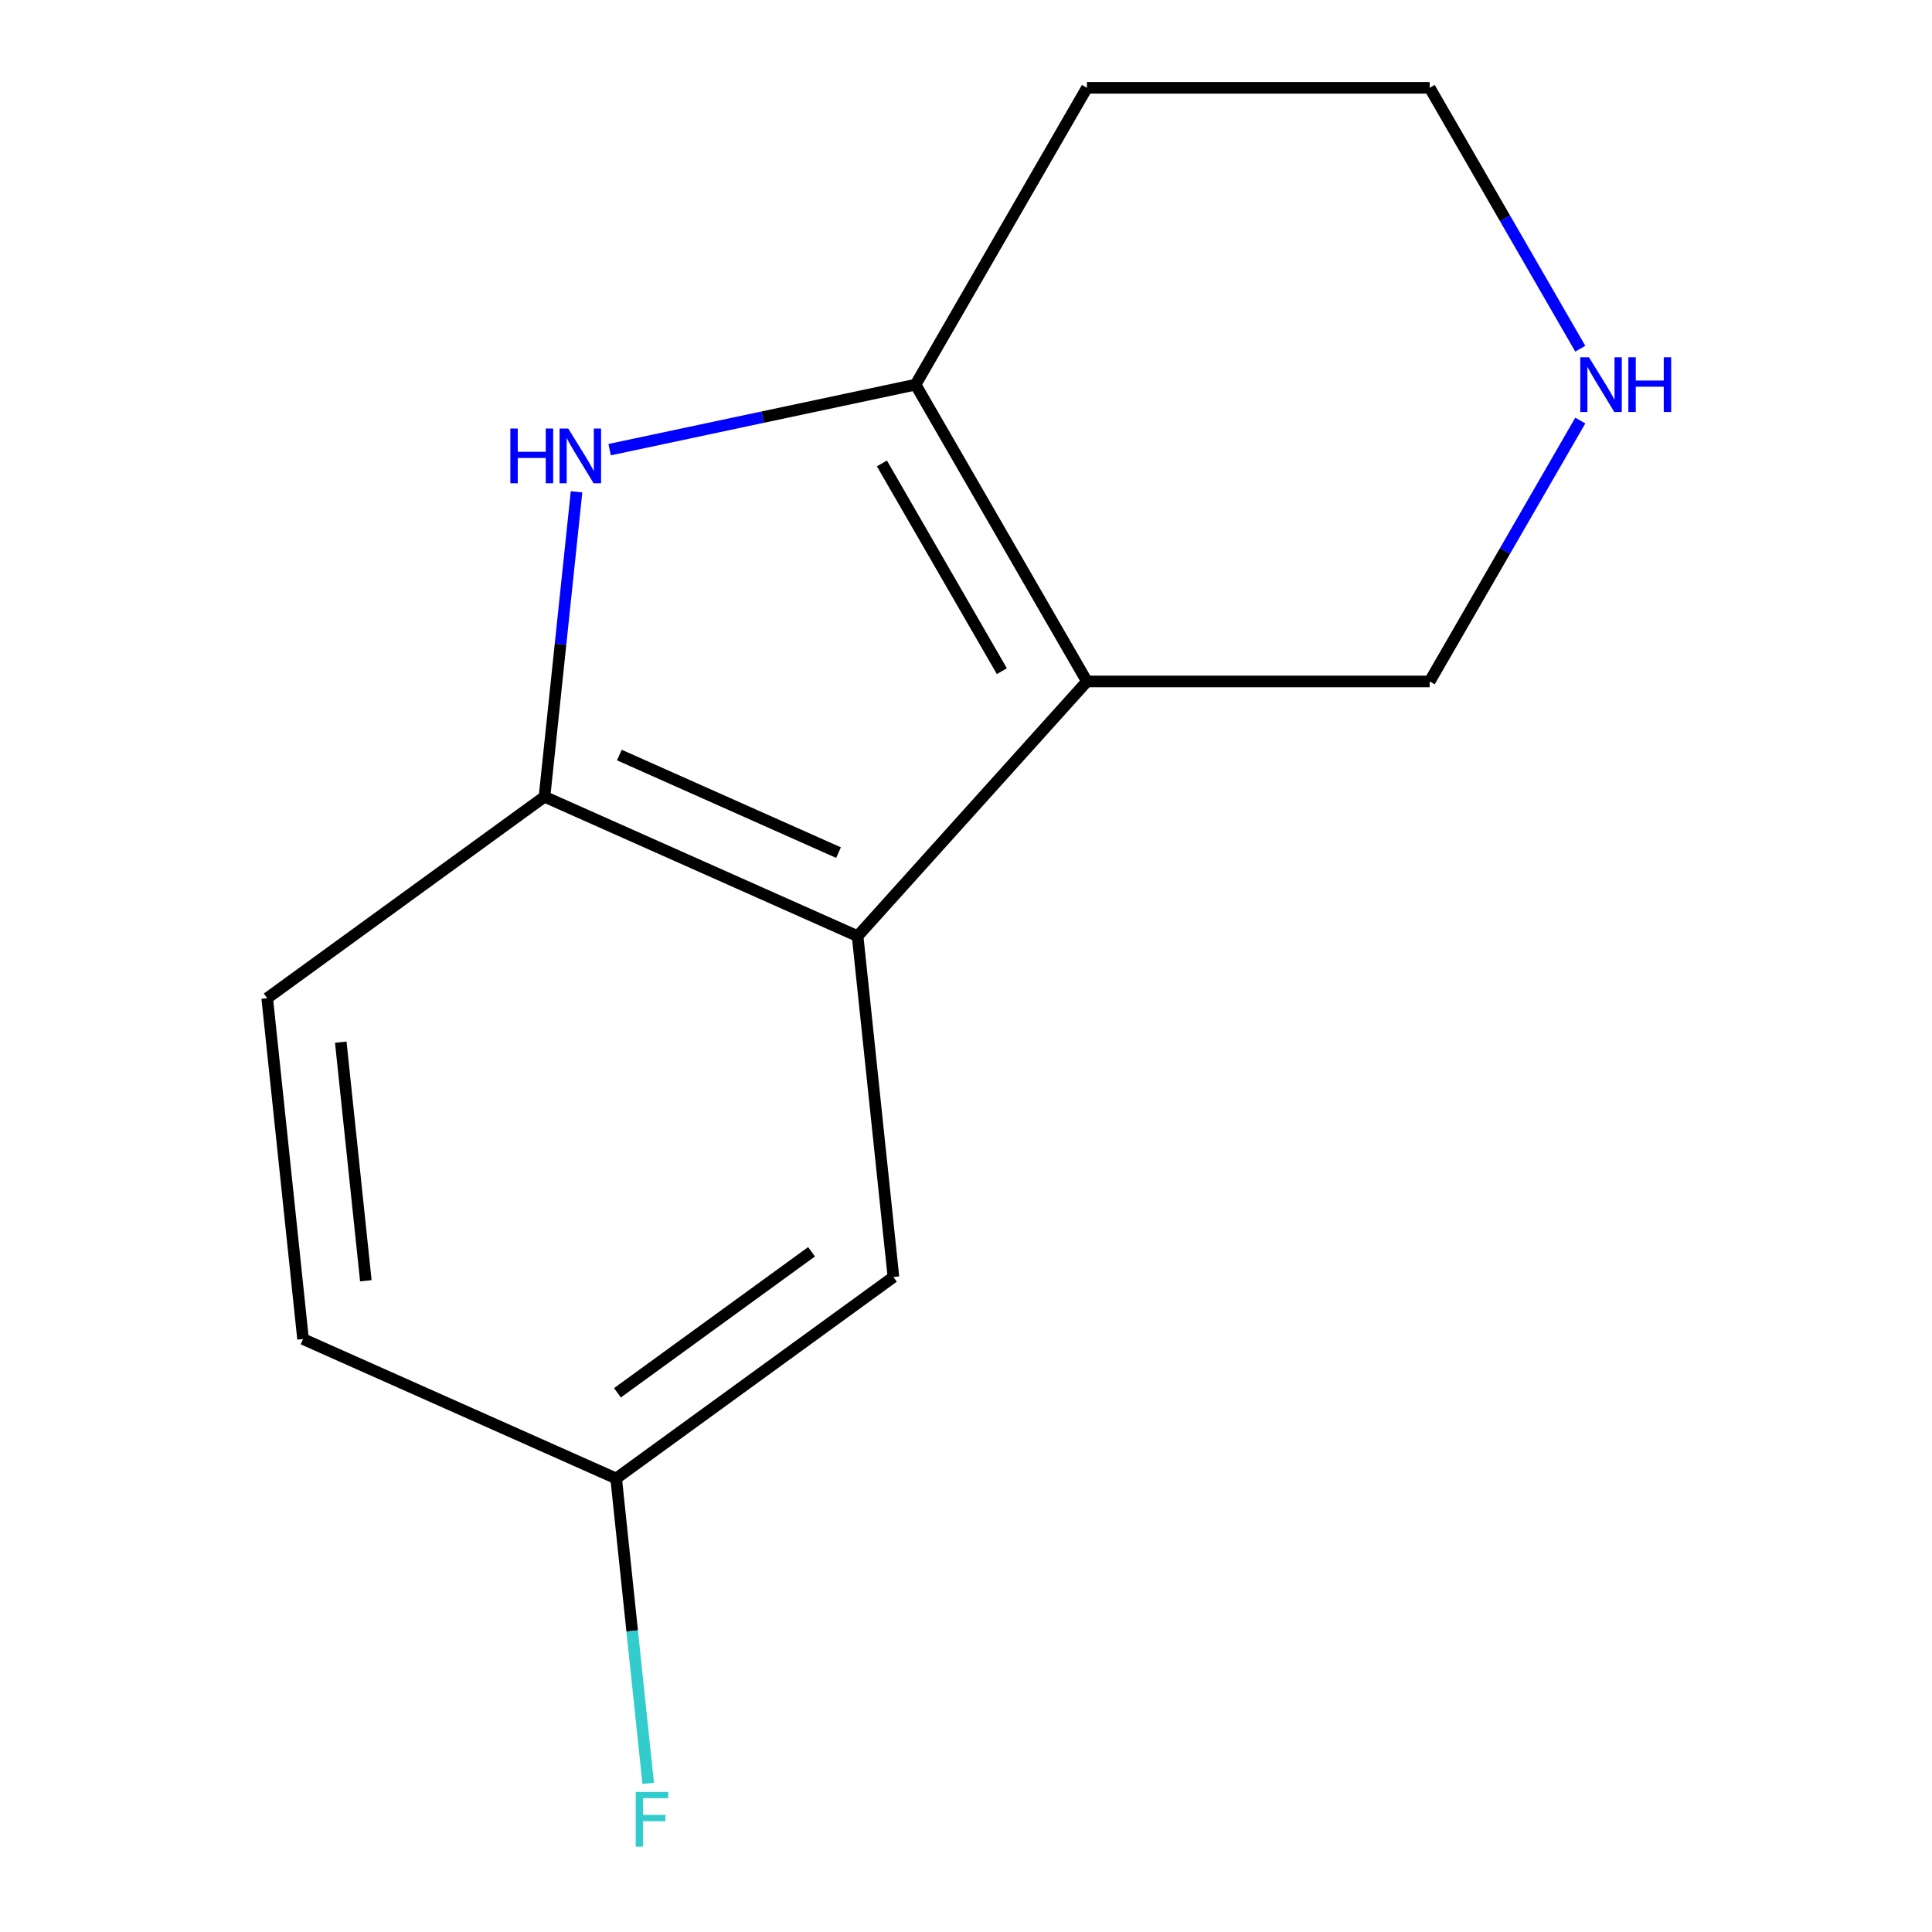 <?xml version='1.0' encoding='iso-8859-1'?>
<svg version='1.1' baseProfile='full'
              xmlns='http://www.w3.org/2000/svg'
                      xmlns:rdkit='http://www.rdkit.org/xml'
                      xmlns:xlink='http://www.w3.org/1999/xlink'
                  xml:space='preserve'
width='1000px' height='1000px' viewBox='0 0 1000 1000'>
<!-- END OF HEADER -->
<rect style='opacity:1.0;fill:#FFFFFF;stroke:none' width='1000' height='1000' x='0' y='0'> </rect>
<path class='bond-0' d='M 562.596,352.717 L 473.897,199.086' style='fill:none;fill-rule:evenodd;stroke:#000000;stroke-width:6px;stroke-linecap:butt;stroke-linejoin:miter;stroke-opacity:1' />
<path class='bond-0' d='M 518.565,347.413 L 456.475,239.871' style='fill:none;fill-rule:evenodd;stroke:#000000;stroke-width:6px;stroke-linecap:butt;stroke-linejoin:miter;stroke-opacity:1' />
<path class='bond-2' d='M 562.596,352.717 L 443.893,484.55' style='fill:none;fill-rule:evenodd;stroke:#000000;stroke-width:6px;stroke-linecap:butt;stroke-linejoin:miter;stroke-opacity:1' />
<path class='bond-7' d='M 562.596,352.717 L 739.994,352.717' style='fill:none;fill-rule:evenodd;stroke:#000000;stroke-width:6px;stroke-linecap:butt;stroke-linejoin:miter;stroke-opacity:1' />
<path class='bond-1' d='M 473.897,199.086 L 394.723,215.915' style='fill:none;fill-rule:evenodd;stroke:#000000;stroke-width:6px;stroke-linecap:butt;stroke-linejoin:miter;stroke-opacity:1' />
<path class='bond-1' d='M 394.723,215.915 L 315.55,232.744' style='fill:none;fill-rule:evenodd;stroke:#0000FF;stroke-width:6px;stroke-linecap:butt;stroke-linejoin:miter;stroke-opacity:1' />
<path class='bond-8' d='M 473.897,199.086 L 562.596,45.455' style='fill:none;fill-rule:evenodd;stroke:#000000;stroke-width:6px;stroke-linecap:butt;stroke-linejoin:miter;stroke-opacity:1' />
<path class='bond-13' d='M 298.42,254.564 L 290.126,333.48' style='fill:none;fill-rule:evenodd;stroke:#0000FF;stroke-width:6px;stroke-linecap:butt;stroke-linejoin:miter;stroke-opacity:1' />
<path class='bond-13' d='M 290.126,333.48 L 281.832,412.396' style='fill:none;fill-rule:evenodd;stroke:#000000;stroke-width:6px;stroke-linecap:butt;stroke-linejoin:miter;stroke-opacity:1' />
<path class='bond-3' d='M 443.893,484.55 L 281.832,412.396' style='fill:none;fill-rule:evenodd;stroke:#000000;stroke-width:6px;stroke-linecap:butt;stroke-linejoin:miter;stroke-opacity:1' />
<path class='bond-3' d='M 434.015,441.315 L 320.572,390.807' style='fill:none;fill-rule:evenodd;stroke:#000000;stroke-width:6px;stroke-linecap:butt;stroke-linejoin:miter;stroke-opacity:1' />
<path class='bond-4' d='M 443.893,484.55 L 462.436,660.977' style='fill:none;fill-rule:evenodd;stroke:#000000;stroke-width:6px;stroke-linecap:butt;stroke-linejoin:miter;stroke-opacity:1' />
<path class='bond-6' d='M 281.832,412.396 L 138.313,516.668' style='fill:none;fill-rule:evenodd;stroke:#000000;stroke-width:6px;stroke-linecap:butt;stroke-linejoin:miter;stroke-opacity:1' />
<path class='bond-9' d='M 462.436,660.977 L 318.918,765.249' style='fill:none;fill-rule:evenodd;stroke:#000000;stroke-width:6px;stroke-linecap:butt;stroke-linejoin:miter;stroke-opacity:1' />
<path class='bond-9' d='M 420.054,647.914 L 319.591,720.904' style='fill:none;fill-rule:evenodd;stroke:#000000;stroke-width:6px;stroke-linecap:butt;stroke-linejoin:miter;stroke-opacity:1' />
<path class='bond-5' d='M 817.957,217.681 L 778.976,285.199' style='fill:none;fill-rule:evenodd;stroke:#0000FF;stroke-width:6px;stroke-linecap:butt;stroke-linejoin:miter;stroke-opacity:1' />
<path class='bond-5' d='M 778.976,285.199 L 739.994,352.717' style='fill:none;fill-rule:evenodd;stroke:#000000;stroke-width:6px;stroke-linecap:butt;stroke-linejoin:miter;stroke-opacity:1' />
<path class='bond-12' d='M 817.957,180.491 L 778.976,112.973' style='fill:none;fill-rule:evenodd;stroke:#0000FF;stroke-width:6px;stroke-linecap:butt;stroke-linejoin:miter;stroke-opacity:1' />
<path class='bond-12' d='M 778.976,112.973 L 739.994,45.455' style='fill:none;fill-rule:evenodd;stroke:#000000;stroke-width:6px;stroke-linecap:butt;stroke-linejoin:miter;stroke-opacity:1' />
<path class='bond-15' d='M 138.313,516.668 L 156.857,693.094' style='fill:none;fill-rule:evenodd;stroke:#000000;stroke-width:6px;stroke-linecap:butt;stroke-linejoin:miter;stroke-opacity:1' />
<path class='bond-15' d='M 176.38,539.423 L 189.36,662.922' style='fill:none;fill-rule:evenodd;stroke:#000000;stroke-width:6px;stroke-linecap:butt;stroke-linejoin:miter;stroke-opacity:1' />
<path class='bond-14' d='M 562.596,45.455 L 739.994,45.455' style='fill:none;fill-rule:evenodd;stroke:#000000;stroke-width:6px;stroke-linecap:butt;stroke-linejoin:miter;stroke-opacity:1' />
<path class='bond-10' d='M 318.918,765.249 L 156.857,693.094' style='fill:none;fill-rule:evenodd;stroke:#000000;stroke-width:6px;stroke-linecap:butt;stroke-linejoin:miter;stroke-opacity:1' />
<path class='bond-11' d='M 318.918,765.249 L 327.212,844.165' style='fill:none;fill-rule:evenodd;stroke:#000000;stroke-width:6px;stroke-linecap:butt;stroke-linejoin:miter;stroke-opacity:1' />
<path class='bond-11' d='M 327.212,844.165 L 335.507,923.08' style='fill:none;fill-rule:evenodd;stroke:#33CCCC;stroke-width:6px;stroke-linecap:butt;stroke-linejoin:miter;stroke-opacity:1' />
<path  class='atom-2' d='M 264.155 221.809
L 267.995 221.809
L 267.995 233.849
L 282.475 233.849
L 282.475 221.809
L 286.315 221.809
L 286.315 250.129
L 282.475 250.129
L 282.475 237.049
L 267.995 237.049
L 267.995 250.129
L 264.155 250.129
L 264.155 221.809
' fill='#0000FF'/>
<path  class='atom-2' d='M 294.115 221.809
L 303.395 236.809
Q 304.315 238.289, 305.795 240.969
Q 307.275 243.649, 307.355 243.809
L 307.355 221.809
L 311.115 221.809
L 311.115 250.129
L 307.235 250.129
L 297.275 233.729
Q 296.115 231.809, 294.875 229.609
Q 293.675 227.409, 293.315 226.729
L 293.315 250.129
L 289.635 250.129
L 289.635 221.809
L 294.115 221.809
' fill='#0000FF'/>
<path  class='atom-6' d='M 822.433 184.926
L 831.713 199.926
Q 832.633 201.406, 834.113 204.086
Q 835.593 206.766, 835.673 206.926
L 835.673 184.926
L 839.433 184.926
L 839.433 213.246
L 835.553 213.246
L 825.593 196.846
Q 824.433 194.926, 823.193 192.726
Q 821.993 190.526, 821.633 189.846
L 821.633 213.246
L 817.953 213.246
L 817.953 184.926
L 822.433 184.926
' fill='#0000FF'/>
<path  class='atom-6' d='M 842.833 184.926
L 846.673 184.926
L 846.673 196.966
L 861.153 196.966
L 861.153 184.926
L 864.993 184.926
L 864.993 213.246
L 861.153 213.246
L 861.153 200.166
L 846.673 200.166
L 846.673 213.246
L 842.833 213.246
L 842.833 184.926
' fill='#0000FF'/>
<path  class='atom-12' d='M 329.041 927.515
L 345.881 927.515
L 345.881 930.755
L 332.841 930.755
L 332.841 939.355
L 344.441 939.355
L 344.441 942.635
L 332.841 942.635
L 332.841 955.835
L 329.041 955.835
L 329.041 927.515
' fill='#33CCCC'/>
</svg>
